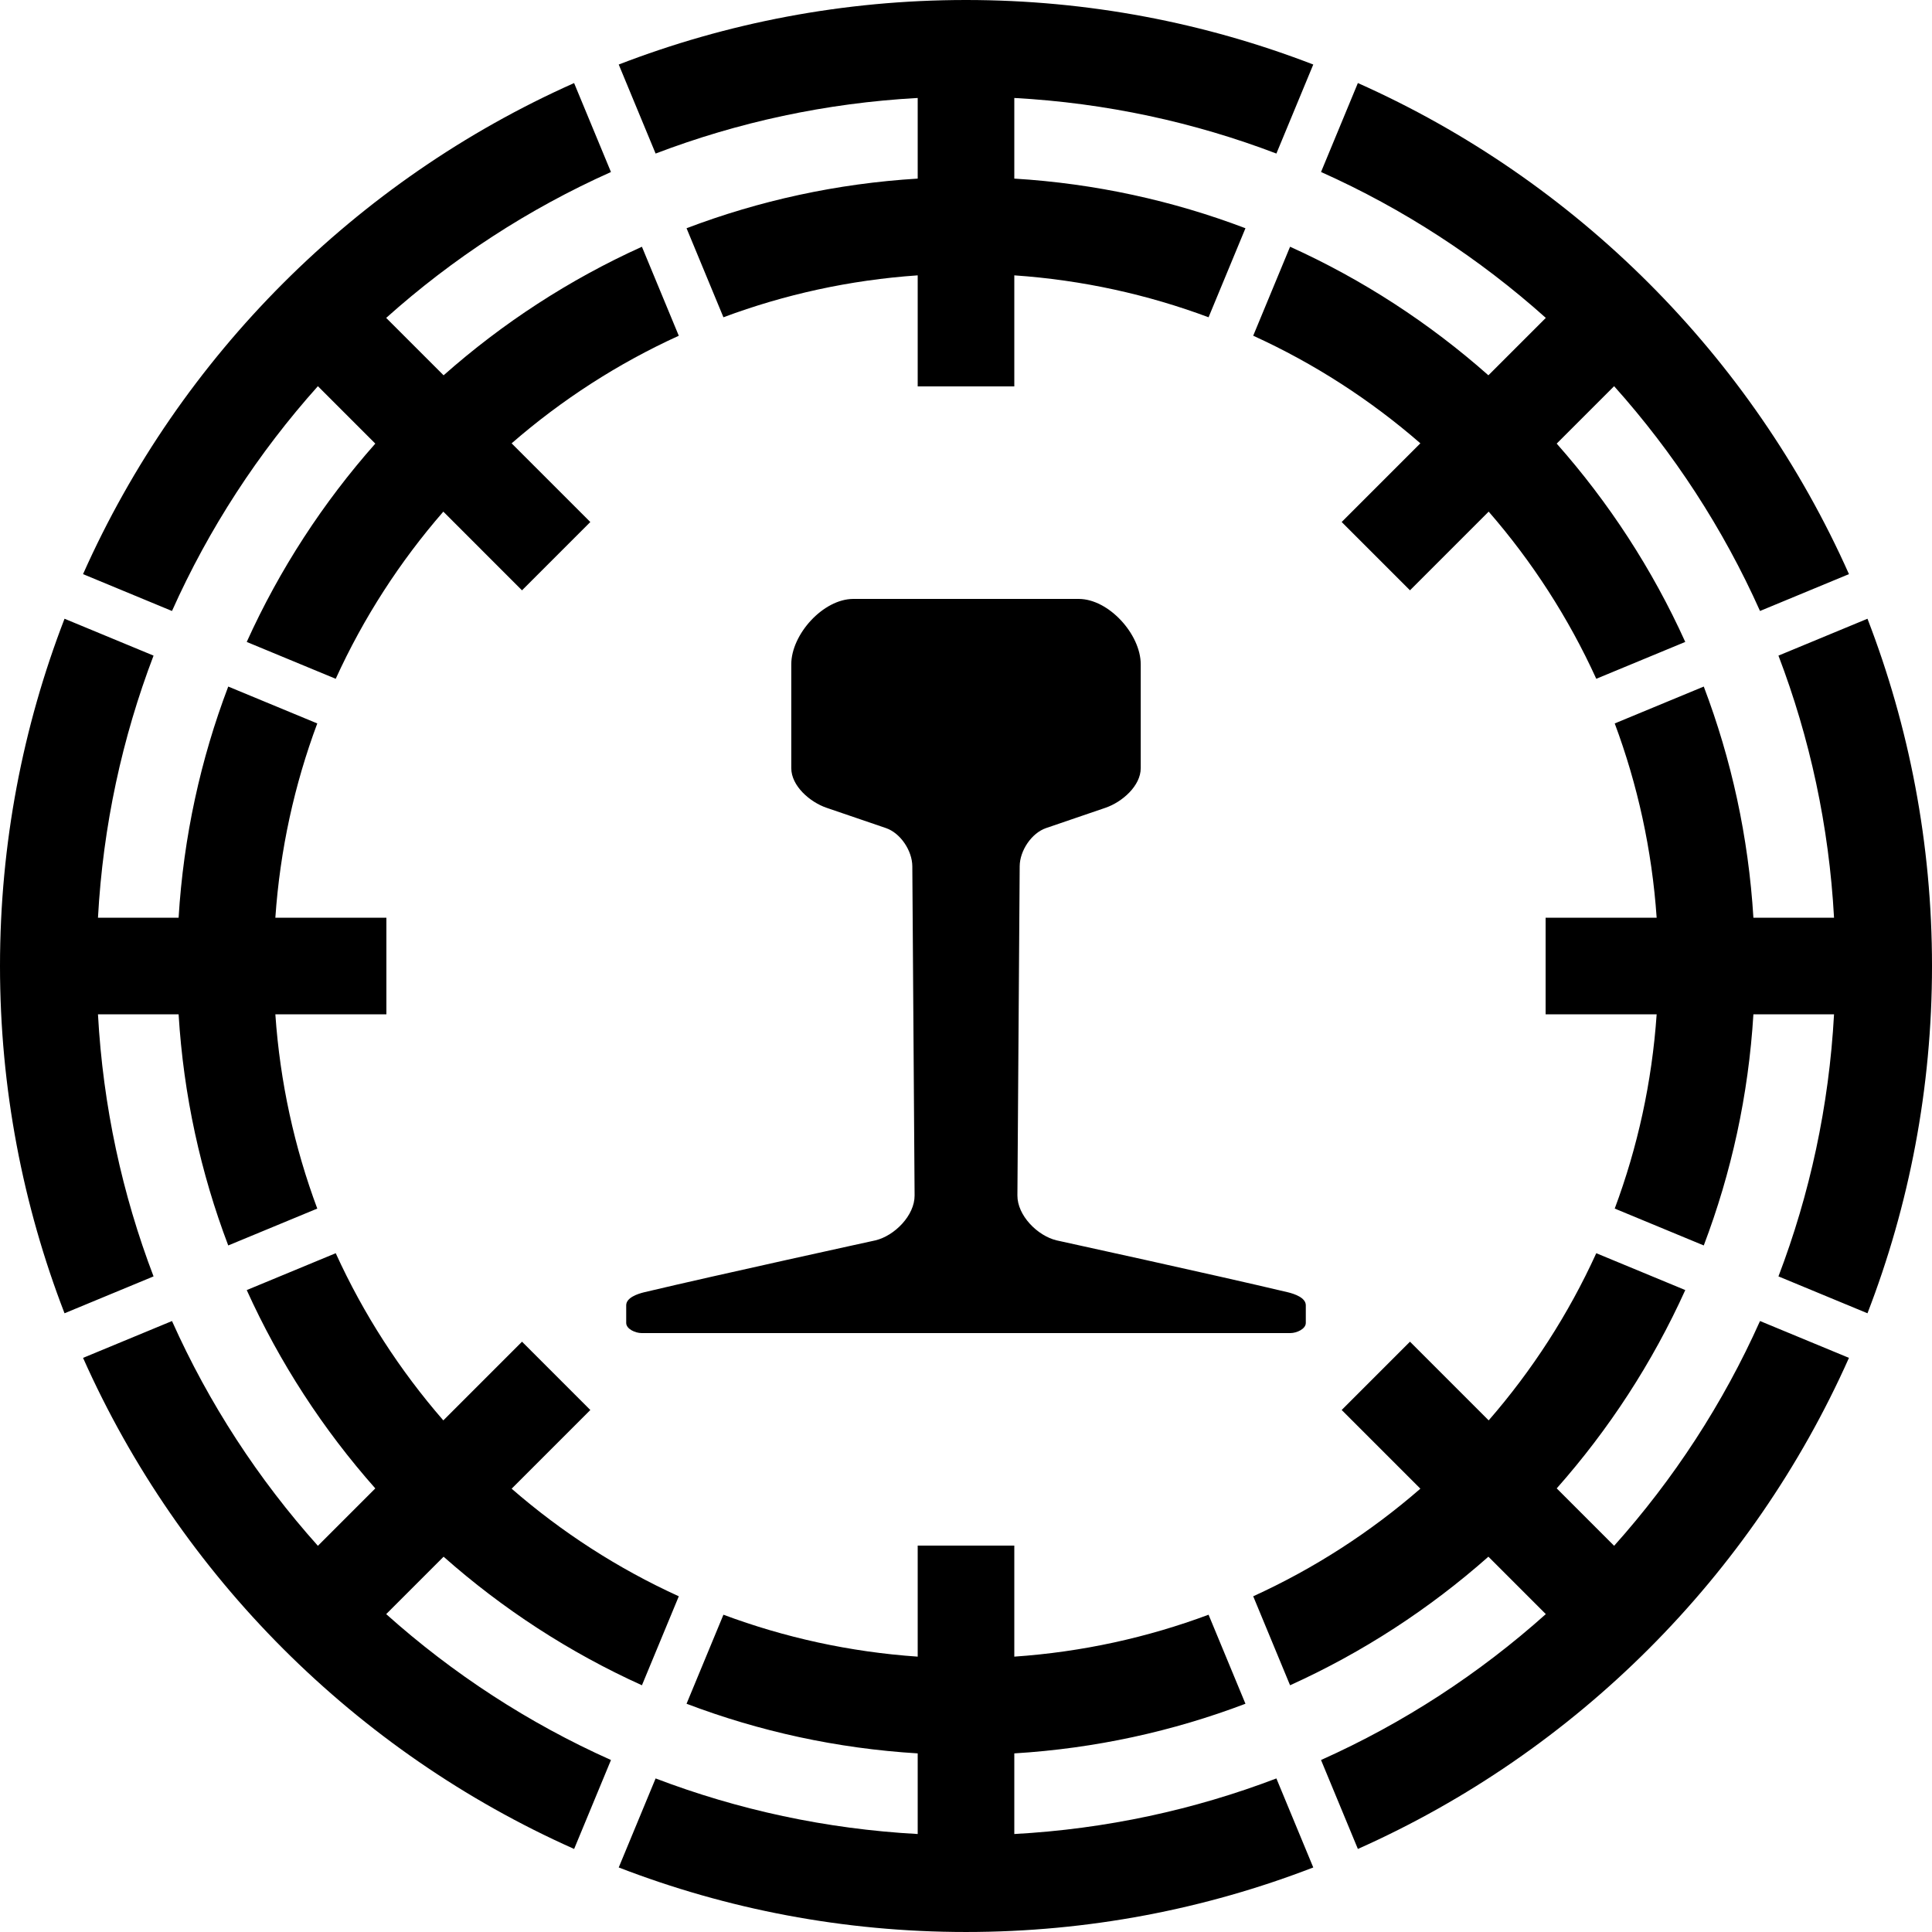 <?xml version="1.0" encoding="UTF-8" standalone="no"?> <svg xmlns:dc="http://purl.org/dc/elements/1.1/" xmlns:cc="http://creativecommons.org/ns#" xmlns:rdf="http://www.w3.org/1999/02/22-rdf-syntax-ns#" xmlns:svg="http://www.w3.org/2000/svg" xmlns="http://www.w3.org/2000/svg" xmlns:sodipodi="http://sodipodi.sourceforge.net/DTD/sodipodi-0.dtd" xmlns:inkscape="http://www.inkscape.org/namespaces/inkscape" width="84.667mm" height="84.667mm" viewBox="0 0 300 300" id="svg7379" version="1.1" inkscape:version="0.91 r13725" sodipodi:docname="CHIBA.svg"><defs id="defs7381"></defs><g inkscape:label="レイヤー 1" inkscape:groupmode="layer" id="layer1" transform="translate(-195.714,-345.219)"><path style="color:#000000;font-style:normal;font-variant:normal;font-weight:normal;font-stretch:normal;font-size:medium;line-height:normal;font-family:sans-serif;text-indent:0;text-align:start;text-decoration:none;text-decoration-line:none;text-decoration-style:solid;text-decoration-color:#000000;letter-spacing:normal;word-spacing:normal;text-transform:none;direction:ltr;block-progression:tb;writing-mode:lr-tb;baseline-shift:baseline;text-anchor:start;white-space:normal;clip-rule:nonzero;display:inline;overflow:visible;visibility:visible;opacity:1;isolation:auto;mix-blend-mode:normal;color-interpolation:sRGB;color-interpolation-filters:linearRGB;solid-color:#000000;solid-opacity:1;fill:#000000;fill-opacity:1;fill-rule:nonzero;stroke:none;stroke-width:15;stroke-linecap:round;stroke-linejoin:round;stroke-miterlimit:4;stroke-dasharray:none;stroke-dashoffset:0;stroke-opacity:1;color-rendering:auto;image-rendering:auto;shape-rendering:auto;text-rendering:auto;enable-background:accumulate" d="m 345.714,345.219 c -19.003,0 -37.183,3.554 -53.924,10.02 l 5.727,13.824 c 12.747,-4.863 26.424,-7.85 40.697,-8.631 l 0,12.521 c -12.565,0.764 -24.624,3.426 -35.893,7.707 l 5.727,13.826 c 9.489,-3.541 19.615,-5.784 30.166,-6.51 l 0,17.242 15,0 0,-17.242 c 10.551,0.726 20.676,2.969 30.166,6.51 l 5.727,-13.826 c -11.269,-4.281 -23.327,-6.943 -35.893,-7.707 l 0,-12.521 c 14.273,0.781 27.95,3.768 40.697,8.631 l 5.727,-13.824 c -16.741,-6.465 -34.921,-10.02 -53.924,-10.02 z m 60.85,12.895 -5.721,13.812 c 12.824,5.733 24.578,13.412 34.904,22.654 l -8.916,8.914 c -9.152,-8.103 -19.519,-14.864 -30.795,-19.963 l -5.725,13.818 c 9.473,4.314 18.204,9.964 25.957,16.707 l -12.219,12.219 10.607,10.607 12.219,-12.219 c 6.743,7.753 12.393,16.484 16.707,25.957 l 13.818,-5.723 C 452.303,433.622 445.54,423.255 437.437,414.102 l 8.916,-8.916 c 9.242,10.326 16.922,22.082 22.654,34.906 l 13.812,-5.723 C 467.734,400.484 440.449,373.2 406.564,358.114 Z m -121.701,0.002 c -33.884,15.086 -61.168,42.369 -76.254,76.254 l 13.812,5.723 c 5.733,-12.825 13.412,-24.58 22.654,-34.906 l 8.916,8.916 c -8.104,9.153 -14.866,19.52 -19.965,30.797 l 13.818,5.723 c 4.315,-9.473 9.965,-18.203 16.709,-25.957 l 12.217,12.219 10.607,-10.607 -12.219,-12.217 c 7.754,-6.743 16.484,-12.393 25.957,-16.707 l -5.725,-13.82 c -11.276,5.098 -21.642,11.86 -30.795,19.963 l -8.916,-8.914 c 10.326,-9.241 22.081,-16.92 34.904,-22.652 l -5.723,-13.812 z m 43.355,80.104 c -4.667,0 -9.635,5.491 -9.635,10.158 l 0,16.121 c 0,2.747 2.881,5.266 5.48,6.154 l 9.215,3.148 c 2.272,0.776 4.083,3.521 4.1,5.922 l 0.354,51.121 c 0.021,3.09 -3.093,6.268 -6.1,6.982 0,0 -24.567,5.364 -35.852,8.045 -1.13,0.268 -2.83,0.87 -2.83,2.031 l 0,2.74 c 0,0.953 1.433,1.576 2.387,1.576 l 50.377,0 50.377,0 c 0.953,0 2.387,-0.623 2.387,-1.576 l 0,-2.74 c 0,-1.161 -1.7,-1.763 -2.83,-2.031 -11.284,-2.681 -35.852,-8.045 -35.852,-8.045 -3.007,-0.714 -6.121,-3.892 -6.1,-6.982 l 0.354,-51.121 c 0.017,-2.401 1.828,-5.146 4.1,-5.922 l 9.215,-3.148 c 2.599,-0.888 5.48,-3.407 5.48,-6.154 l 0,-16.121 c 0,-4.667 -4.968,-10.158 -9.635,-10.158 l -17.496,0 -17.496,0 z m -122.484,3.076 c -6.465,16.741 -10.02,34.921 -10.02,53.924 0,19.003 3.554,37.183 10.02,53.924 l 13.824,-5.727 c -4.863,-12.747 -7.85,-26.424 -8.631,-40.697 l 12.521,0 c 0.764,12.565 3.426,24.624 7.707,35.893 l 13.826,-5.727 c -3.541,-9.489 -5.784,-19.615 -6.51,-30.166 l 17.242,0 0,-15 -17.242,0 c 0.726,-10.551 2.969,-20.677 6.51,-30.166 l -13.826,-5.727 c -4.281,11.269 -6.943,23.327 -7.707,35.893 l -12.521,0 c 0.781,-14.273 3.768,-27.95 8.631,-40.697 l -13.824,-5.727 z m 279.961,0 -13.824,5.727 c 4.863,12.747 7.85,26.424 8.631,40.697 l -12.521,0 c -0.764,-12.565 -3.426,-24.624 -7.707,-35.893 l -13.826,5.727 c 3.541,9.489 5.784,19.615 6.51,30.166 l -17.242,0 0,15 17.242,0 c -0.726,10.551 -2.969,20.677 -6.51,30.166 l 13.826,5.727 c 4.281,-11.269 6.943,-23.327 7.707,-35.893 l 12.521,0 c -0.781,14.273 -3.768,27.95 -8.631,40.697 l 13.824,5.727 c 6.465,-16.741 10.02,-34.921 10.02,-53.924 0,-19.003 -3.554,-37.183 -10.02,-53.924 z m -237.85,98.521 -13.818,5.725 c 5.099,11.276 11.86,21.644 19.963,30.797 l -8.914,8.914 c -9.242,-10.326 -16.922,-22.08 -22.654,-34.904 l -13.811,5.721 c 15.086,33.885 42.369,61.168 76.254,76.254 l 5.721,-13.811 c -12.824,-5.733 -24.578,-13.413 -34.904,-22.654 l 8.914,-8.914 c 9.153,8.103 19.521,14.864 30.797,19.963 l 5.725,-13.818 c -9.473,-4.314 -18.204,-9.964 -25.957,-16.707 l 12.219,-12.219 -10.607,-10.607 -12.219,12.219 c -6.743,-7.753 -12.393,-16.484 -16.707,-25.957 z m 195.738,0 c -4.314,9.473 -9.964,18.204 -16.707,25.957 l -12.219,-12.219 -10.607,10.607 12.219,12.219 c -7.753,6.743 -16.484,12.393 -25.957,16.707 l 5.723,13.818 c 11.277,-5.099 21.644,-11.861 30.797,-19.965 l 8.916,8.916 c -10.326,9.242 -22.082,16.922 -34.906,22.654 l 5.723,13.812 c 33.885,-15.086 61.168,-42.371 76.254,-76.256 l -13.811,-5.721 c -5.733,12.824 -13.412,24.578 -22.654,34.904 l -8.914,-8.916 c 8.103,-9.152 14.864,-19.519 19.963,-30.795 L 443.583,539.817 Z m -105.369,45.402 0,17.242 c -10.551,-0.726 -20.677,-2.969 -30.166,-6.51 l -5.727,13.826 c 11.269,4.281 23.327,6.943 35.893,7.707 l 0,12.521 c -14.273,-0.781 -27.95,-3.768 -40.697,-8.631 l -5.727,13.824 c 16.741,6.465 34.921,10.02 53.924,10.02 19.002,0 37.183,-3.554 53.924,-10.02 l -5.727,-13.824 c -12.747,4.863 -26.424,7.85 -40.697,8.631 l 0,-12.521 c 12.565,-0.764 24.624,-3.426 35.893,-7.707 l -5.727,-13.826 c -9.49,3.541 -19.615,5.784 -30.166,6.51 l 0,-17.242 -15,0 z" id="path2838-7-4-1-1-7-1-0-3-9-4-2" inkscape:connector-curvature="0"></path></g></svg> 